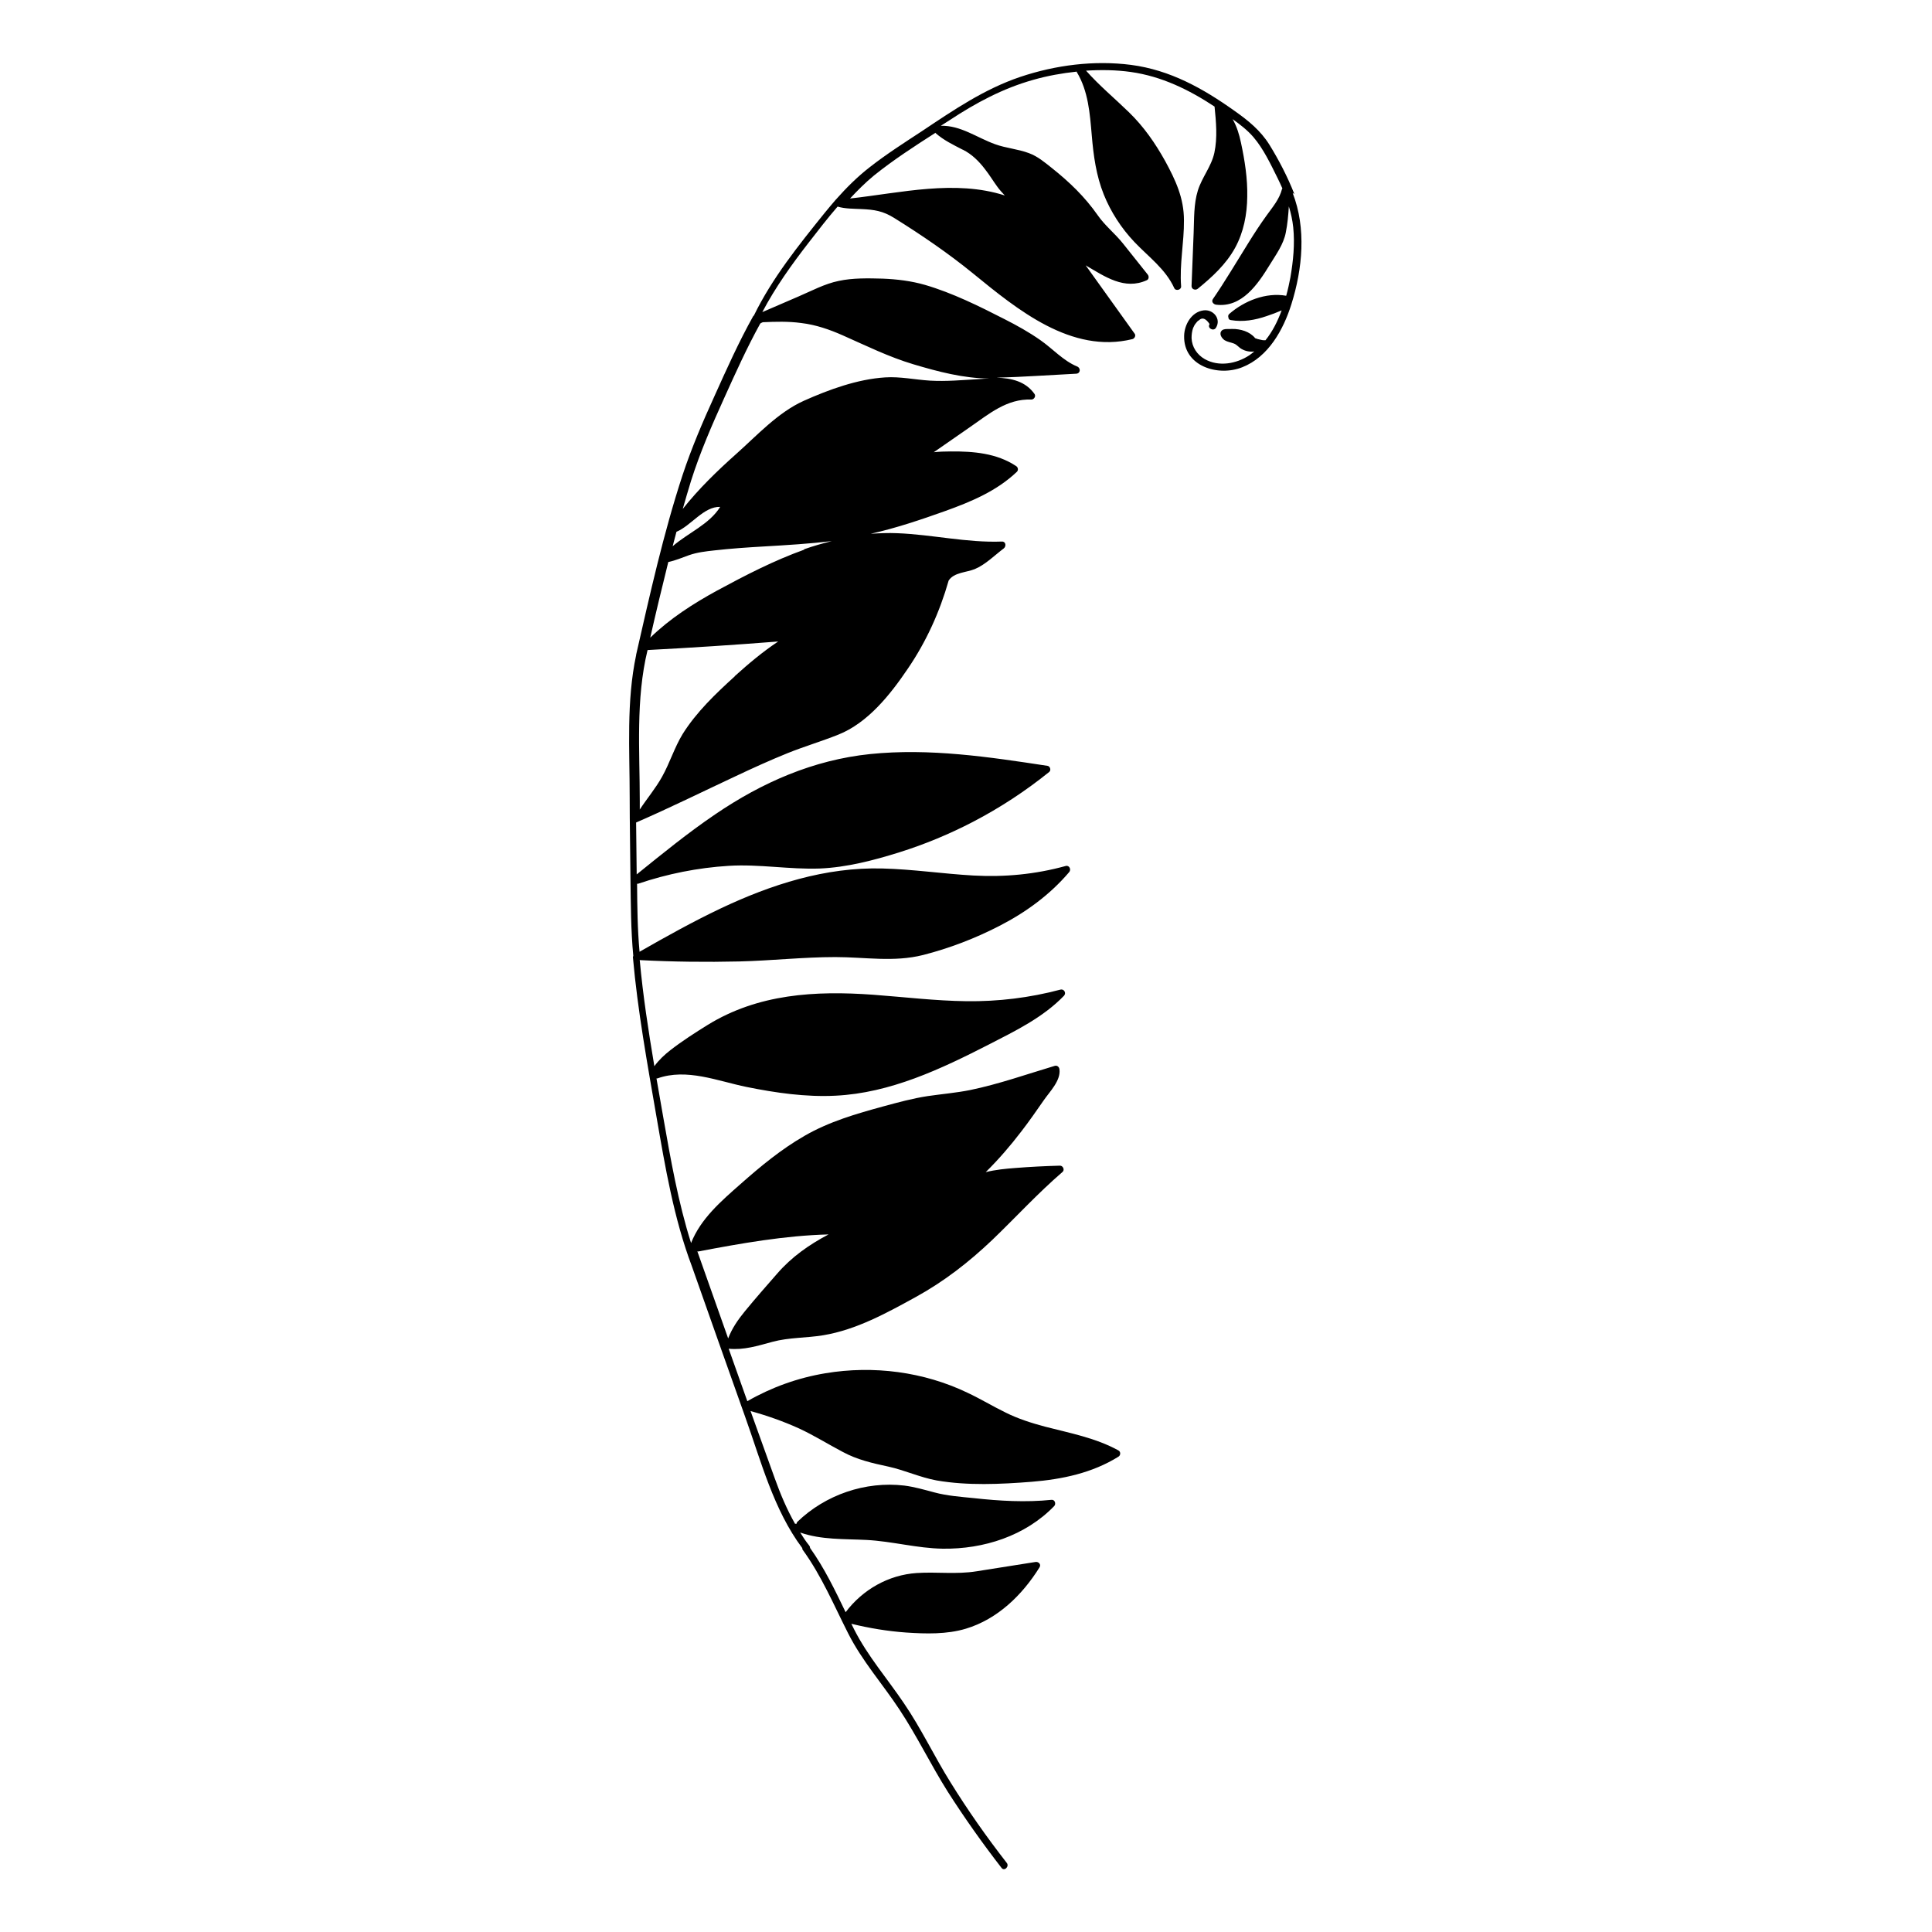 <?xml version="1.0" encoding="UTF-8"?>
<!-- Uploaded to: SVG Repo, www.svgrepo.com, Generator: SVG Repo Mixer Tools -->
<svg fill="#000000" width="800px" height="800px" version="1.1" viewBox="144 144 512 512" xmlns="http://www.w3.org/2000/svg">
 <path d="m487.01 195.4c-1.762-4.484-4.082-8.969-6.602-13.047-2.367-3.777-5.594-6.398-9.168-8.918-8.414-5.996-17.129-10.883-27.508-12.242-9.824-1.258-20 0.051-29.32 3.176-9.574 3.223-17.734 8.816-26.047 14.359-4.684 3.074-9.422 6.098-13.805 9.523-3.324 2.57-6.246 5.492-9.02 8.613l-0.051 0.051c-1.008 1.16-1.965 2.316-2.922 3.477-6.902 8.566-13.957 17.332-18.793 27.258 0 0.051-0.102 0-0.152 0.102-3.828 6.852-7.055 14.055-10.277 21.211-3.125 6.852-6.098 13.805-8.465 20.957-5.09 15.516-8.664 31.691-12.293 47.559v0.102c-2.621 12.344-1.715 25.09-1.715 37.633 0 7.152 0.152 14.309 0.203 21.512 0.102 6.852 0.102 13.754 0.754 20.605 0 0.102-0.152 0.203-0.102 0.352 1.258 14.207 3.828 28.215 6.246 42.27 2.316 13.352 4.586 26.902 9.371 39.598 4.684 13.301 9.371 26.551 14.105 39.852 4.231 11.789 7.559 24.738 15.164 34.863 0 0.152 0 0.352 0.152 0.504 4.988 6.902 8.16 14.508 11.992 22.066 3.68 7.305 9.117 13.402 13.602 20.203 4.637 7.004 8.312 14.66 12.797 21.766 4.434 6.953 9.219 13.703 14.258 20.203 0.754 1.008 2.168-0.402 1.359-1.359-5.34-6.852-10.328-13.957-14.914-21.363-4.281-6.852-7.758-14.258-12.344-20.957-4.383-6.5-9.574-12.445-13.148-19.496-0.25-0.504-0.504-1.008-0.754-1.512 4.785 1.16 9.574 1.965 14.508 2.316 5.238 0.352 10.781 0.504 15.82-1.008 8.414-2.519 15.012-8.969 19.547-16.273 0.504-0.805-0.301-1.562-1.109-1.41-5.188 0.805-10.43 1.664-15.617 2.469-5.34 0.855-10.48 0.102-15.82 0.453-7.508 0.504-14.309 4.383-18.844 10.379-2.82-5.844-5.594-11.637-9.422-17.027 0-0.203-0.051-0.402-0.203-0.605-0.906-1.109-1.664-2.266-2.418-3.477 5.644 1.965 11.637 1.664 17.582 1.965 6.801 0.352 13.402 2.215 20.203 2.316 10.832 0.152 21.867-3.375 29.523-11.285 0.555-0.555 0.203-1.762-0.707-1.664-6.852 0.707-13.754 0.301-20.605-0.453-3.477-0.352-7.055-0.605-10.43-1.512-2.672-0.707-5.238-1.461-7.961-1.812-10.328-1.211-20.906 2.418-28.363 9.621-0.152 0.152-0.152 0.301-0.203 0.504h-0.402c-2.168-3.828-3.879-7.859-5.391-12.09-2.117-5.945-4.281-11.84-6.398-17.785 4.383 1.211 8.664 2.719 12.797 4.586 4.031 1.863 7.707 4.18 11.637 6.246 3.828 2.066 7.809 2.973 12.043 3.879 4.383 0.957 8.414 2.871 12.848 3.68 8.16 1.41 16.93 1.008 25.191 0.352 8.062-0.656 16.02-2.316 22.973-6.648 0.605-0.352 0.656-1.309 0-1.664-6.047-3.324-12.848-4.586-19.445-6.297-3.578-0.957-7.106-2.066-10.43-3.727-3.426-1.664-6.648-3.629-10.078-5.238-11.637-5.594-24.988-7.305-37.684-5.188-7.305 1.211-14.309 3.727-20.707 7.406-1.664-4.637-3.273-9.27-4.938-13.906 3.981 0.402 7.656-0.754 11.539-1.812 4.484-1.211 9.02-1.008 13.551-1.762 8.766-1.461 16.777-5.894 24.484-10.125 7.508-4.133 14.055-9.219 20.254-15.113 6.246-5.996 12.09-12.395 18.641-18.035 0.656-0.555 0.102-1.715-0.707-1.664-3.93 0.102-7.809 0.301-11.688 0.605-2.672 0.203-5.34 0.453-7.961 1.109 3.426-3.375 6.551-7.004 9.473-10.832 2.066-2.672 3.981-5.441 5.945-8.262 1.562-2.266 4.484-5.141 4.133-8.113-0.051-0.605-0.555-1.16-1.258-0.957-7.406 2.215-14.812 4.836-22.371 6.398-3.727 0.754-7.508 1.059-11.285 1.613-3.981 0.605-7.859 1.664-11.738 2.719-7.203 1.965-14.359 4.031-20.906 7.809-6.144 3.527-11.637 8.062-16.93 12.746-5.141 4.535-10.578 9.168-13.148 15.668-3.426-10.832-5.391-22.066-7.356-33.25-0.605-3.477-1.211-6.902-1.812-10.379 0.102 0 0.152 0.051 0.25 0 7.758-2.769 15.973 0.707 23.629 2.266 7.707 1.562 15.719 2.719 23.578 2.316 14.508-0.707 27.91-7.055 40.605-13.551 7.055-3.629 14.359-7.152 19.949-12.949 0.656-0.707 0-1.863-0.957-1.613-8.16 2.168-16.473 3.176-24.887 3.074-8.262-0.102-16.523-1.109-24.738-1.715-15.367-1.109-30.48-0.25-43.883 8.012-3.324 2.066-6.699 4.231-9.824 6.648-1.613 1.258-3.125 2.672-4.281 4.281-1.562-9.32-3.023-18.691-3.879-28.164 0 0 0.051 0 0.152 0.051 8.715 0.453 17.48 0.555 26.199 0.352 8.516-0.203 16.977-1.16 25.492-1.16 7.91 0 15.469 1.41 23.277-0.555 6.902-1.762 13.754-4.383 20.102-7.656 7.004-3.578 13.453-8.262 18.59-14.309 0.605-0.707 0-1.914-0.957-1.613-8.062 2.215-16.121 2.973-24.434 2.519-8.062-0.453-16.02-1.664-24.082-1.863-15.113-0.402-29.473 4.231-42.977 10.629-7.305 3.477-14.359 7.406-21.41 11.438-0.555-5.996-0.605-12.043-0.656-18.035 0.102 0 0.203 0.051 0.301 0 7.758-2.621 15.82-4.231 23.98-4.734 8.113-0.504 16.121 1.008 24.184 0.707 7.106-0.301 14.258-2.168 21.008-4.281 6.75-2.117 13.301-4.836 19.598-8.113 7.152-3.727 13.906-8.16 20.152-13.199 0.555-0.453 0.25-1.512-0.453-1.613-15.516-2.367-31.285-4.734-47.004-3.125-15.062 1.562-28.617 7.508-41.059 15.973-7.203 4.887-14.008 10.43-20.809 15.922-0.051-4.586-0.102-9.168-0.152-13.754 8.816-3.828 17.48-8.113 26.199-12.191 4.586-2.168 9.219-4.281 13.957-6.195 4.383-1.762 8.969-3.125 13.402-4.887 7.859-3.125 13.805-10.629 18.438-17.48 4.887-7.152 8.465-15.062 10.832-23.375 1.41-2.168 4.684-2.117 6.902-3.023 2.82-1.16 5.289-3.68 7.707-5.492 0.707-0.555 0.555-1.863-0.504-1.812-9.32 0.352-18.488-1.863-27.762-2.215-2.316-0.102-4.684 0-7.004 0.152 6.75-1.512 13.301-3.727 19.801-6.047 6.852-2.469 13.602-5.289 18.941-10.379 0.453-0.453 0.301-1.211-0.203-1.512-5.141-3.426-11.336-3.93-17.332-3.879-1.512 0-3.023 0.051-4.484 0.203 3.176-2.215 6.398-4.434 9.574-6.648 5.039-3.477 9.773-7.559 16.273-7.305 0.707 0 1.258-0.855 0.855-1.461-2.367-3.375-6.144-4.231-10.078-4.332 7.055-0.203 14.105-0.707 21.109-1.059 1.16-0.051 1.258-1.512 0.25-1.914-3.68-1.512-6.5-4.734-9.773-7.004-3.023-2.117-6.195-3.879-9.473-5.543-6.699-3.426-13.805-6.953-21.059-9.07-3.68-1.059-7.457-1.512-11.234-1.664-3.828-0.102-7.91-0.203-11.637 0.605-3.727 0.754-7.254 2.672-10.68 4.133-3.176 1.359-6.398 2.769-9.574 4.133 3.477-6.602 7.809-12.645 12.344-18.488 2.469-3.176 4.938-6.398 7.609-9.473 1.965 0.605 4.332 0.555 6.348 0.656 3.375 0.152 5.691 0.504 8.664 2.367 7.203 4.484 14.359 9.371 20.906 14.711 11.738 9.574 26.047 21.363 42.219 17.383 0.555-0.152 0.957-0.906 0.605-1.41-4.332-6.047-8.664-12.09-13-18.137 5.09 2.973 10.277 6.648 16.223 3.93 0.605-0.301 0.555-1.109 0.203-1.512-2.168-2.719-4.332-5.441-6.5-8.16-2.117-2.672-4.836-4.785-6.75-7.559-3.426-4.887-7.457-8.766-12.141-12.496-1.914-1.512-3.727-3.074-6.047-3.93-2.922-1.109-6.047-1.309-8.969-2.367-4.887-1.762-9.168-5.039-14.41-4.887 0.805-0.504 1.562-1.008 2.367-1.512 6.953-4.586 14.105-8.414 22.168-10.68 3.727-1.059 7.609-1.762 11.488-2.168v0.102c3.074 5.09 3.477 10.984 3.981 16.777 0.453 5.391 1.16 10.629 3.176 15.668 1.863 4.637 4.637 8.918 8.113 12.594 3.727 3.93 8.262 7.152 10.578 12.242 0.402 0.855 1.914 0.453 1.812-0.504-0.453-5.844 0.805-11.637 0.754-17.48 0-5.894-2.215-10.629-4.988-15.719-2.672-4.785-5.644-9.07-9.574-12.898-3.777-3.68-7.859-7.055-11.387-11.035 3.981-0.25 7.961-0.203 11.891 0.352 8.16 1.16 15.367 4.684 22.168 9.168 0.402 4.031 0.805 8.211-0.051 12.242-0.805 3.68-3.273 6.449-4.383 10.027s-0.957 7.508-1.109 11.184c-0.203 4.684-0.352 9.422-0.555 14.105 0 0.906 1.059 1.211 1.664 0.707 3.777-3.074 7.508-6.5 9.875-10.832 2.266-4.133 3.176-8.867 3.223-13.551 0.102-4.785-0.656-9.621-1.664-14.309-0.453-2.168-1.109-4.332-2.215-6.246 1.965 1.41 3.93 2.922 5.492 4.734 2.719 3.176 4.586 7.203 6.449 10.934 0.453 0.906 0.855 1.812 1.258 2.719l-0.102 0.102c-0.656 2.672-2.469 4.785-4.031 6.953-1.715 2.367-3.324 4.836-4.887 7.356-3.125 4.988-6.098 10.078-9.422 14.914-0.453 0.707 0.203 1.359 0.855 1.461 6.852 0.855 11.082-5.441 14.207-10.531 1.664-2.719 3.68-5.441 4.281-8.613 0.453-2.266 0.656-4.586 0.805-6.902 0.555 1.812 0.957 3.629 1.16 5.543 0.453 4.434 0 8.918-0.754 13.301-0.301 1.562-0.656 3.223-1.109 4.836-5.391-0.957-11.133 1.359-15.113 4.836-0.301 0.301-0.301 0.605-0.203 0.906 0 0.352 0.203 0.656 0.656 0.707 3.223 0.555 6.398 0 9.473-1.059 1.359-0.453 2.719-0.957 3.981-1.512-1.059 2.871-2.418 5.594-4.281 7.91h-0.25c-0.352 0-0.605 0-0.906-0.102-0.605-0.102-1.258-0.301-1.613-0.453l-0.102-0.152s-0.301-0.352-0.504-0.504c-0.402-0.352-0.855-0.656-1.359-0.906-1.008-0.504-2.117-0.754-3.273-0.855-0.555 0-1.16-0.051-1.715 0-0.605 0-1.309-0.051-1.812 0.352-0.906 0.855-0.102 2.066 0.707 2.621 0.754 0.453 1.613 0.555 2.418 0.855 0.855 0.301 1.359 1.109 2.168 1.512 1.008 0.555 2.168 0.754 3.273 0.605-0.453 0.352-0.855 0.707-1.309 1.008-3.426 2.266-8.113 3.125-11.84 1.008-2.016-1.16-3.375-3.176-3.477-5.543 0-0.906 0.102-1.812 0.402-2.672 0.203-0.504 0.453-0.957 0.805-1.359 0.203-0.301 0.453-0.555 0.754-0.707 0.855-0.855 1.812-0.504 2.82 1.008-0.707 1.059 1.008 2.016 1.664 1.008 1.512-2.367-0.707-4.988-3.273-4.637-3.176 0.402-5.09 3.777-5.141 6.75-0.203 8.062 9.02 10.883 15.418 8.312 6.902-2.719 10.883-9.926 13-16.676 2.973-9.422 3.981-20.152 0.352-29.473zm-158.05 280.27c11.438-2.168 22.973-4.231 34.613-4.535-5.141 2.719-9.773 5.945-13.652 10.43-2.871 3.273-5.742 6.551-8.516 9.926-1.812 2.215-3.426 4.535-4.434 7.203-2.316-6.551-4.637-13.098-6.953-19.648-0.402-1.16-0.805-2.316-1.211-3.426h0.152zm-5.691-190.74c3.879-1.613 7.254-6.75 11.586-6.602-2.871 4.637-8.465 6.852-12.594 10.43 0.352-1.258 0.656-2.57 1.008-3.828zm15.469 38.289c-5.09 4.637-10.125 9.422-13.805 15.266-2.215 3.629-3.426 7.707-5.492 11.387-1.715 3.074-3.981 5.742-5.894 8.664v-2.266c0-13.301-1.109-26.953 2.066-40.004 11.539-0.605 23.074-1.359 34.613-2.266-4.082 2.719-7.809 5.844-11.488 9.168zm18.391-33.555c-8.012 2.871-15.617 6.801-23.074 10.832-6.348 3.477-12.496 7.406-17.734 12.496 1.512-6.699 3.125-13.352 4.785-20.051 1.914-0.402 3.68-1.16 5.492-1.812 2.168-0.754 4.383-1.008 6.648-1.258 4.434-0.504 8.867-0.805 13.301-1.059 5.996-0.352 11.941-0.707 17.887-1.41-2.469 0.605-4.938 1.309-7.356 2.168zm-0.754-60.055c3.828 0.453 7.457 1.715 10.984 3.273 6.246 2.769 12.141 5.691 18.691 7.656 6.602 1.965 13.25 3.727 20.152 3.777-0.957 0-1.914 0.102-2.82 0.152-4.332 0.25-8.613 0.656-12.949 0.402-3.981-0.25-7.859-1.109-11.84-0.855-7.305 0.453-14.914 3.223-21.562 6.195-6.852 3.074-12.395 9.168-17.887 14.055-5.09 4.535-9.977 9.27-14.207 14.609 0.707-2.519 1.461-5.039 2.215-7.508 2.367-7.457 5.492-14.66 8.715-21.766 3.023-6.699 6.047-13.402 9.574-19.801 0.051-0.051 0.152-0.102 0.203-0.203h0.051l0.453-0.203c3.375-0.152 6.75-0.25 10.125 0.203zm42.773-45.949c2.418 1.211 4.281 3.074 5.894 5.188 1.16 1.461 2.117 3.074 3.223 4.586 0.605 0.855 1.309 1.613 2.016 2.367-13.25-4.231-27.406-0.707-41.012 0.805 2.016-2.168 4.082-4.231 6.348-6.098 5.141-4.133 10.73-7.758 16.324-11.336v0.102c2.168 1.914 4.637 3.074 7.152 4.383z"/>
</svg>